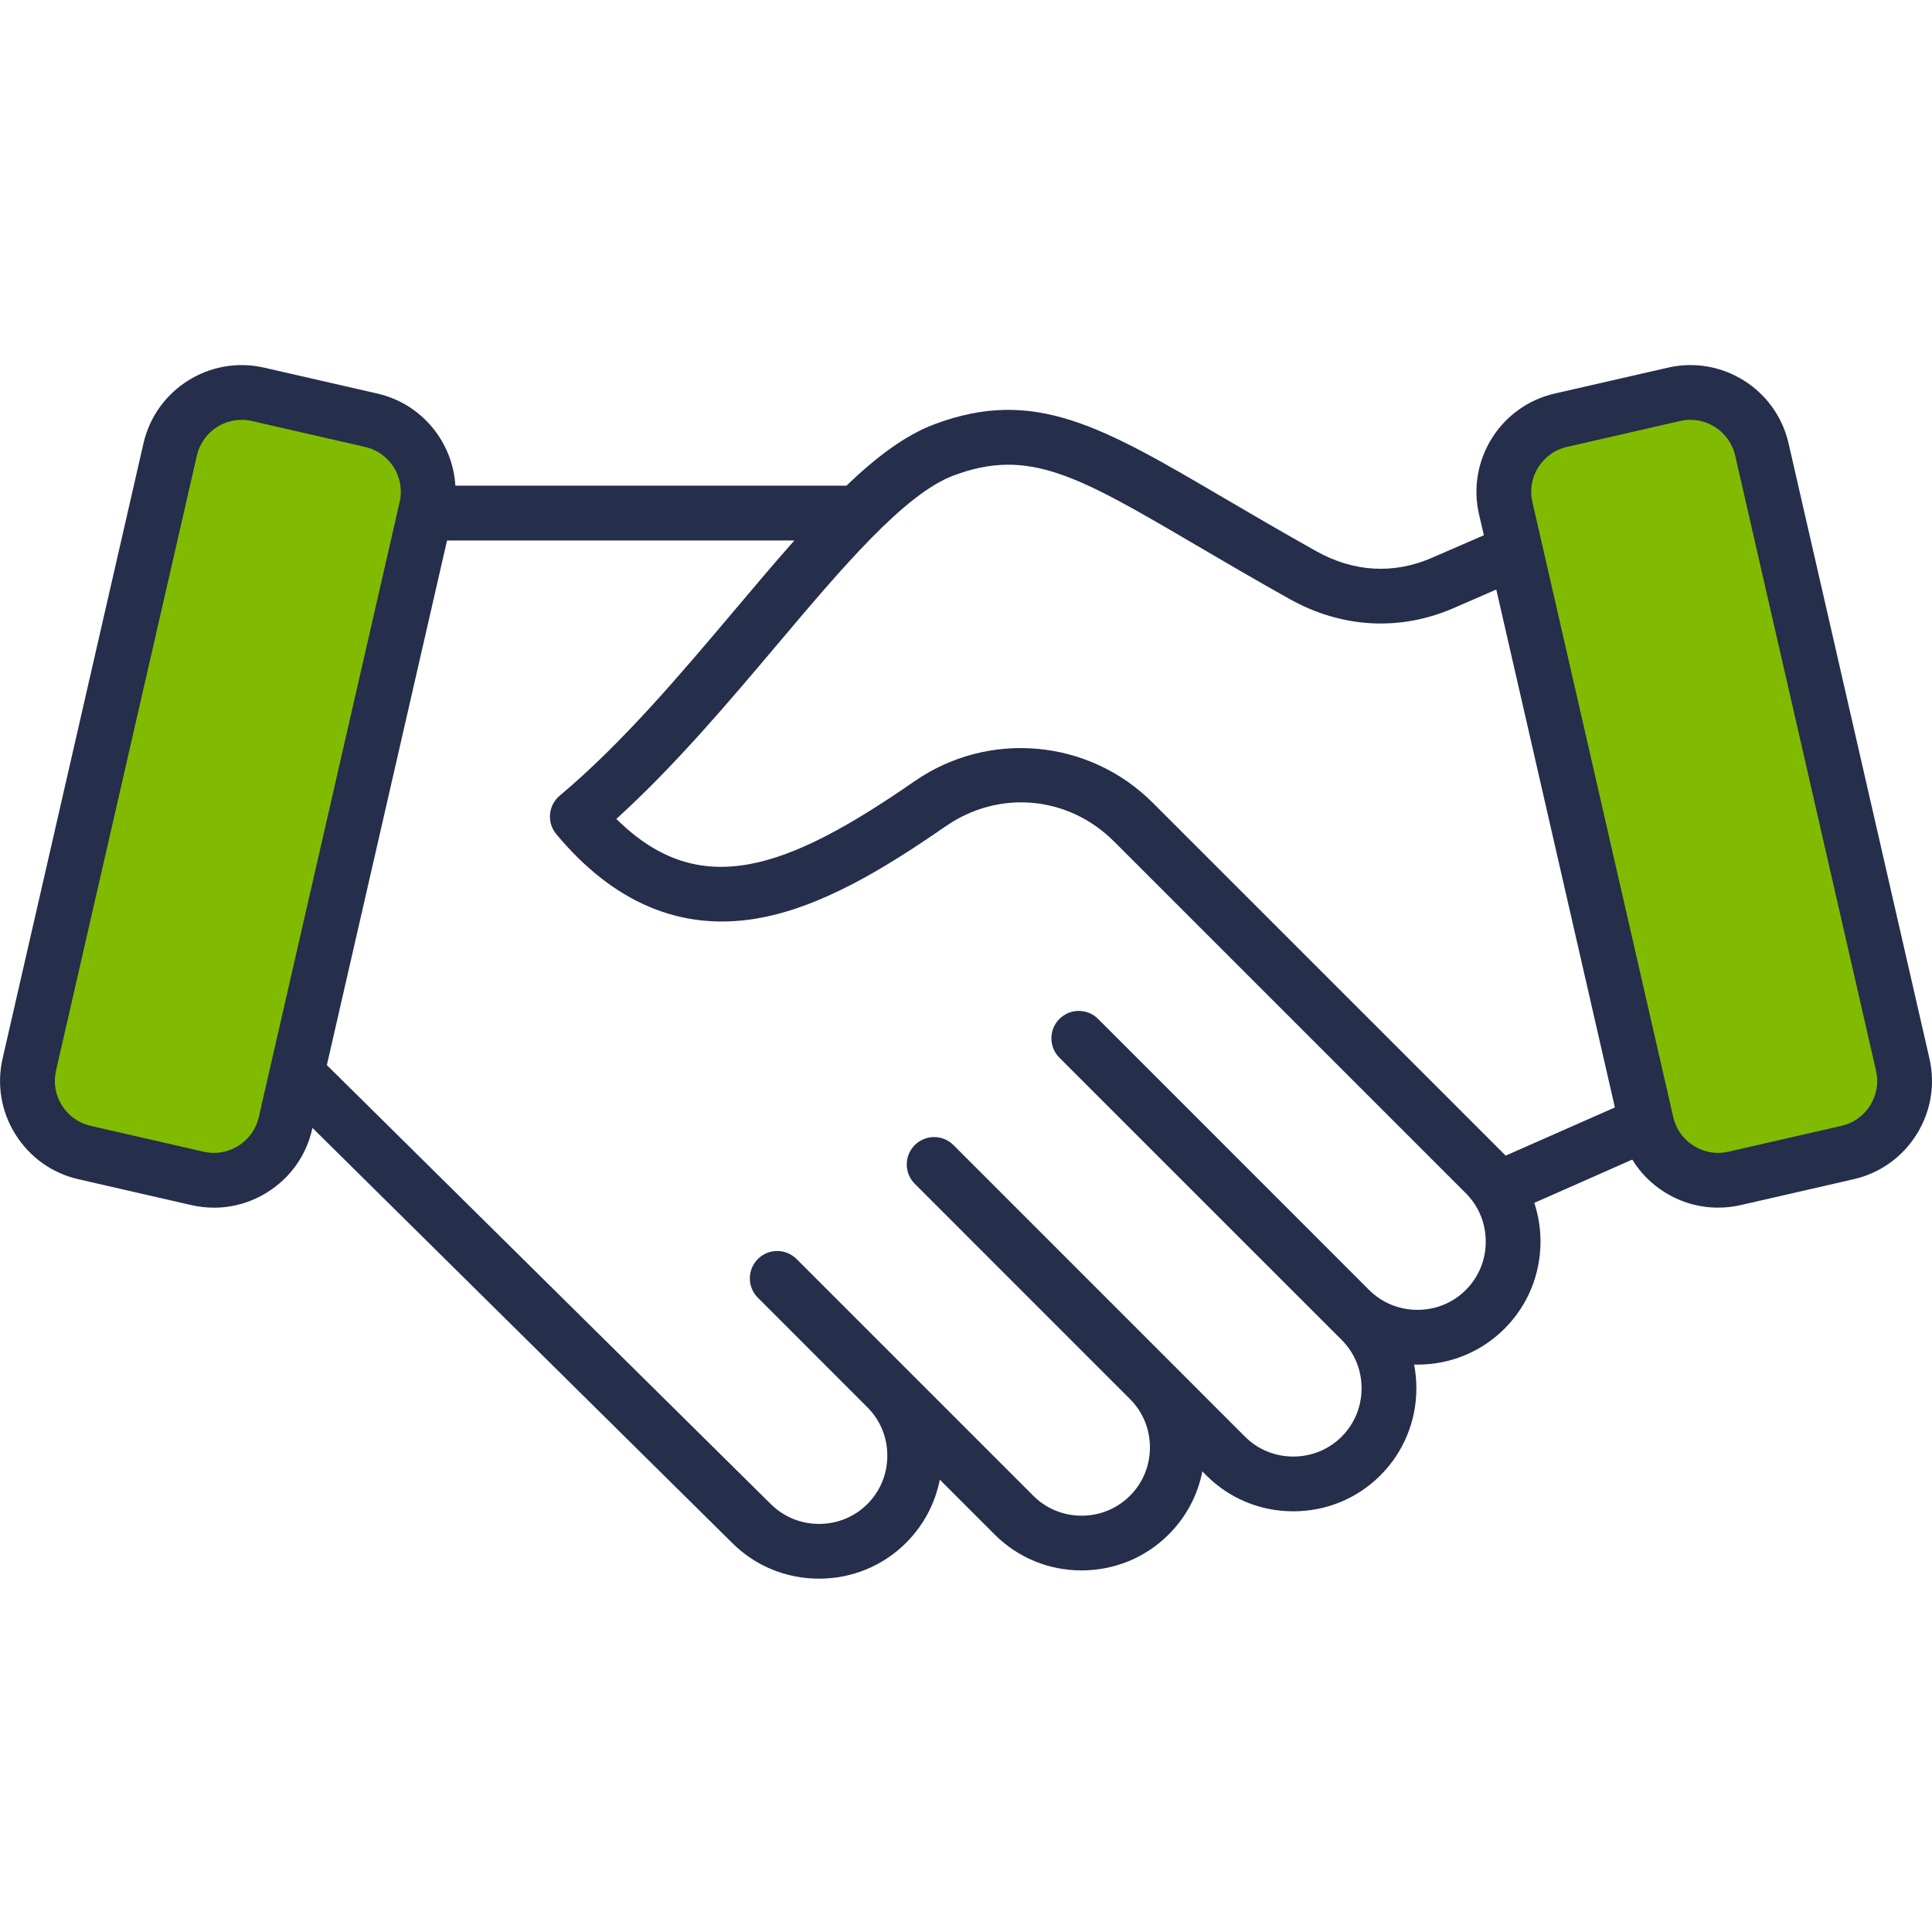 <svg width="44" height="44" viewBox="0 0 44 44" fill="none" xmlns="http://www.w3.org/2000/svg">
<g clip-path="url(#clip0_3055_209616)">
<path fill-rule="evenodd" clip-rule="evenodd" d="M42.986 24.326C43.065 24.668 43.004 25.02 42.818 25.316C42.632 25.613 42.341 25.822 42 25.9L39.421 26.49C39.079 26.568 38.727 26.507 38.431 26.321C38.135 26.135 37.925 25.845 37.848 25.504L34.639 11.491C34.477 10.787 34.92 10.079 35.625 9.918L38.204 9.327C38.907 9.166 39.617 9.611 39.777 10.314L42.986 24.326ZM6.154 25.504C6.076 25.844 5.866 26.135 5.57 26.32C5.274 26.507 4.922 26.568 4.58 26.49L2.001 25.899C1.659 25.821 1.369 25.613 1.183 25.316C0.997 25.02 0.937 24.668 1.015 24.326L4.224 10.314C4.36 9.718 4.893 9.294 5.503 9.294C5.602 9.294 5.7 9.305 5.797 9.327L8.376 9.918C9.079 10.079 9.524 10.788 9.363 11.491L6.154 25.504Z" fill="#80BB01"/>
<path fill-rule="evenodd" clip-rule="evenodd" d="M42.592 25.175C42.442 25.412 42.211 25.577 41.941 25.64L39.361 26.23C39.09 26.293 38.811 26.244 38.573 26.095C38.335 25.946 38.17 25.714 38.108 25.445L34.899 11.432C34.77 10.869 35.122 10.307 35.684 10.179L38.264 9.588C38.826 9.459 39.389 9.812 39.517 10.374L42.726 24.387C42.788 24.657 42.74 24.937 42.592 25.175ZM34.265 26.293C34.274 26.302 34.281 26.311 34.29 26.319L36.778 25.221L34.077 13.426L33.108 13.848C31.886 14.379 30.56 14.307 29.373 13.644C28.579 13.2 27.879 12.789 27.261 12.427C24.558 10.842 23.44 10.185 21.721 10.828C20.598 11.248 19.186 12.92 17.692 14.69C16.59 15.995 15.356 17.455 14.037 18.65C15.941 20.54 17.933 19.796 20.824 17.795C22.515 16.623 24.8 16.828 26.255 18.284L34.265 26.293ZM33.383 29.378C33.091 29.67 32.7 29.831 32.282 29.831C31.865 29.831 31.474 29.671 31.18 29.378L25.009 23.206C24.766 22.962 24.372 22.962 24.127 23.206C23.884 23.449 23.884 23.844 24.127 24.088C24.127 24.088 30.529 30.488 30.556 30.516C30.848 30.808 31.009 31.199 31.009 31.617C31.009 32.034 30.848 32.425 30.556 32.718C30.263 33.011 29.872 33.172 29.454 33.172C29.037 33.172 28.645 33.011 28.354 32.719L21.715 26.079C21.471 25.835 21.076 25.835 20.833 26.079C20.59 26.323 20.59 26.717 20.833 26.96L25.76 31.888C26.036 32.177 26.189 32.557 26.189 32.963C26.189 33.381 26.027 33.772 25.735 34.064C25.442 34.357 25.051 34.519 24.633 34.519C24.216 34.519 23.825 34.357 23.533 34.065L18.141 28.673C17.897 28.43 17.503 28.43 17.26 28.673C17.016 28.917 17.016 29.312 17.26 29.555L19.772 32.068C20.054 32.358 20.208 32.742 20.208 33.151C20.208 33.569 20.047 33.96 19.755 34.253C19.462 34.545 19.071 34.706 18.654 34.706C18.236 34.706 17.845 34.545 17.55 34.25L7.444 24.257L10.181 12.309H18.091C17.655 12.8 17.206 13.332 16.739 13.886C15.475 15.382 14.169 16.929 12.748 18.12C12.484 18.341 12.449 18.733 12.669 18.997C13.964 20.553 15.487 21.201 17.195 20.925C18.686 20.682 20.161 19.769 21.534 18.82C22.748 17.978 24.328 18.12 25.373 19.165L33.383 27.175C33.676 27.468 33.837 27.859 33.837 28.277C33.837 28.694 33.676 29.085 33.383 29.378ZM5.893 25.445L9.102 11.432C9.231 10.869 8.878 10.307 8.316 10.179L5.737 9.588C5.659 9.57 5.58 9.562 5.503 9.562C5.026 9.562 4.595 9.89 4.484 10.374L1.275 24.386C1.213 24.657 1.261 24.937 1.41 25.175C1.559 25.412 1.79 25.577 2.061 25.64L4.64 26.23C4.911 26.293 5.19 26.244 5.428 26.095C5.666 25.946 5.831 25.714 5.893 25.445ZM43.942 24.108L40.733 10.095C40.45 8.863 39.219 8.09 37.986 8.373L35.407 8.963C34.174 9.245 33.401 10.478 33.683 11.71L33.794 12.19L32.61 12.704C31.741 13.082 30.833 13.03 29.982 12.556C29.199 12.118 28.505 11.711 27.892 11.352C25.098 9.712 23.559 8.809 21.284 9.661C20.625 9.906 19.963 10.403 19.277 11.061H10.371C10.312 10.072 9.609 9.195 8.594 8.963L6.015 8.373C4.783 8.09 3.551 8.863 3.268 10.095L0.059 24.108C-0.077 24.703 0.027 25.317 0.353 25.837C0.68 26.357 1.187 26.719 1.782 26.855L4.361 27.446C4.532 27.485 4.704 27.504 4.874 27.504C5.301 27.504 5.72 27.384 6.091 27.151C6.611 26.825 6.971 26.318 7.108 25.723L7.116 25.687L16.671 35.135C17.198 35.663 17.902 35.953 18.654 35.953C19.404 35.953 20.109 35.662 20.637 35.135C21.034 34.737 21.297 34.241 21.403 33.698L22.651 34.946C23.178 35.474 23.883 35.765 24.633 35.765C25.384 35.764 26.089 35.474 26.617 34.946C27.013 34.549 27.277 34.052 27.383 33.51L27.472 33.6C28 34.128 28.703 34.419 29.454 34.419C30.205 34.419 30.91 34.128 31.438 33.6C31.965 33.072 32.257 32.367 32.257 31.617C32.257 31.433 32.239 31.253 32.205 31.077C32.231 31.078 32.257 31.078 32.282 31.078C33.033 31.078 33.738 30.787 34.265 30.259C34.793 29.731 35.083 29.027 35.084 28.276C35.084 27.972 35.035 27.675 34.943 27.394L37.174 26.409C37.356 26.706 37.605 26.96 37.91 27.151C38.282 27.384 38.7 27.503 39.127 27.503C39.297 27.503 39.469 27.485 39.64 27.446L42.219 26.855C42.814 26.719 43.321 26.357 43.648 25.837C43.974 25.317 44.078 24.703 43.942 24.108Z" fill="#252E4B"/>
</g>
<defs>
<clipPath id="clip0_3055_209616">
<rect width="44" height="44" fill="white"/>
</clipPath>
</defs>
</svg>
